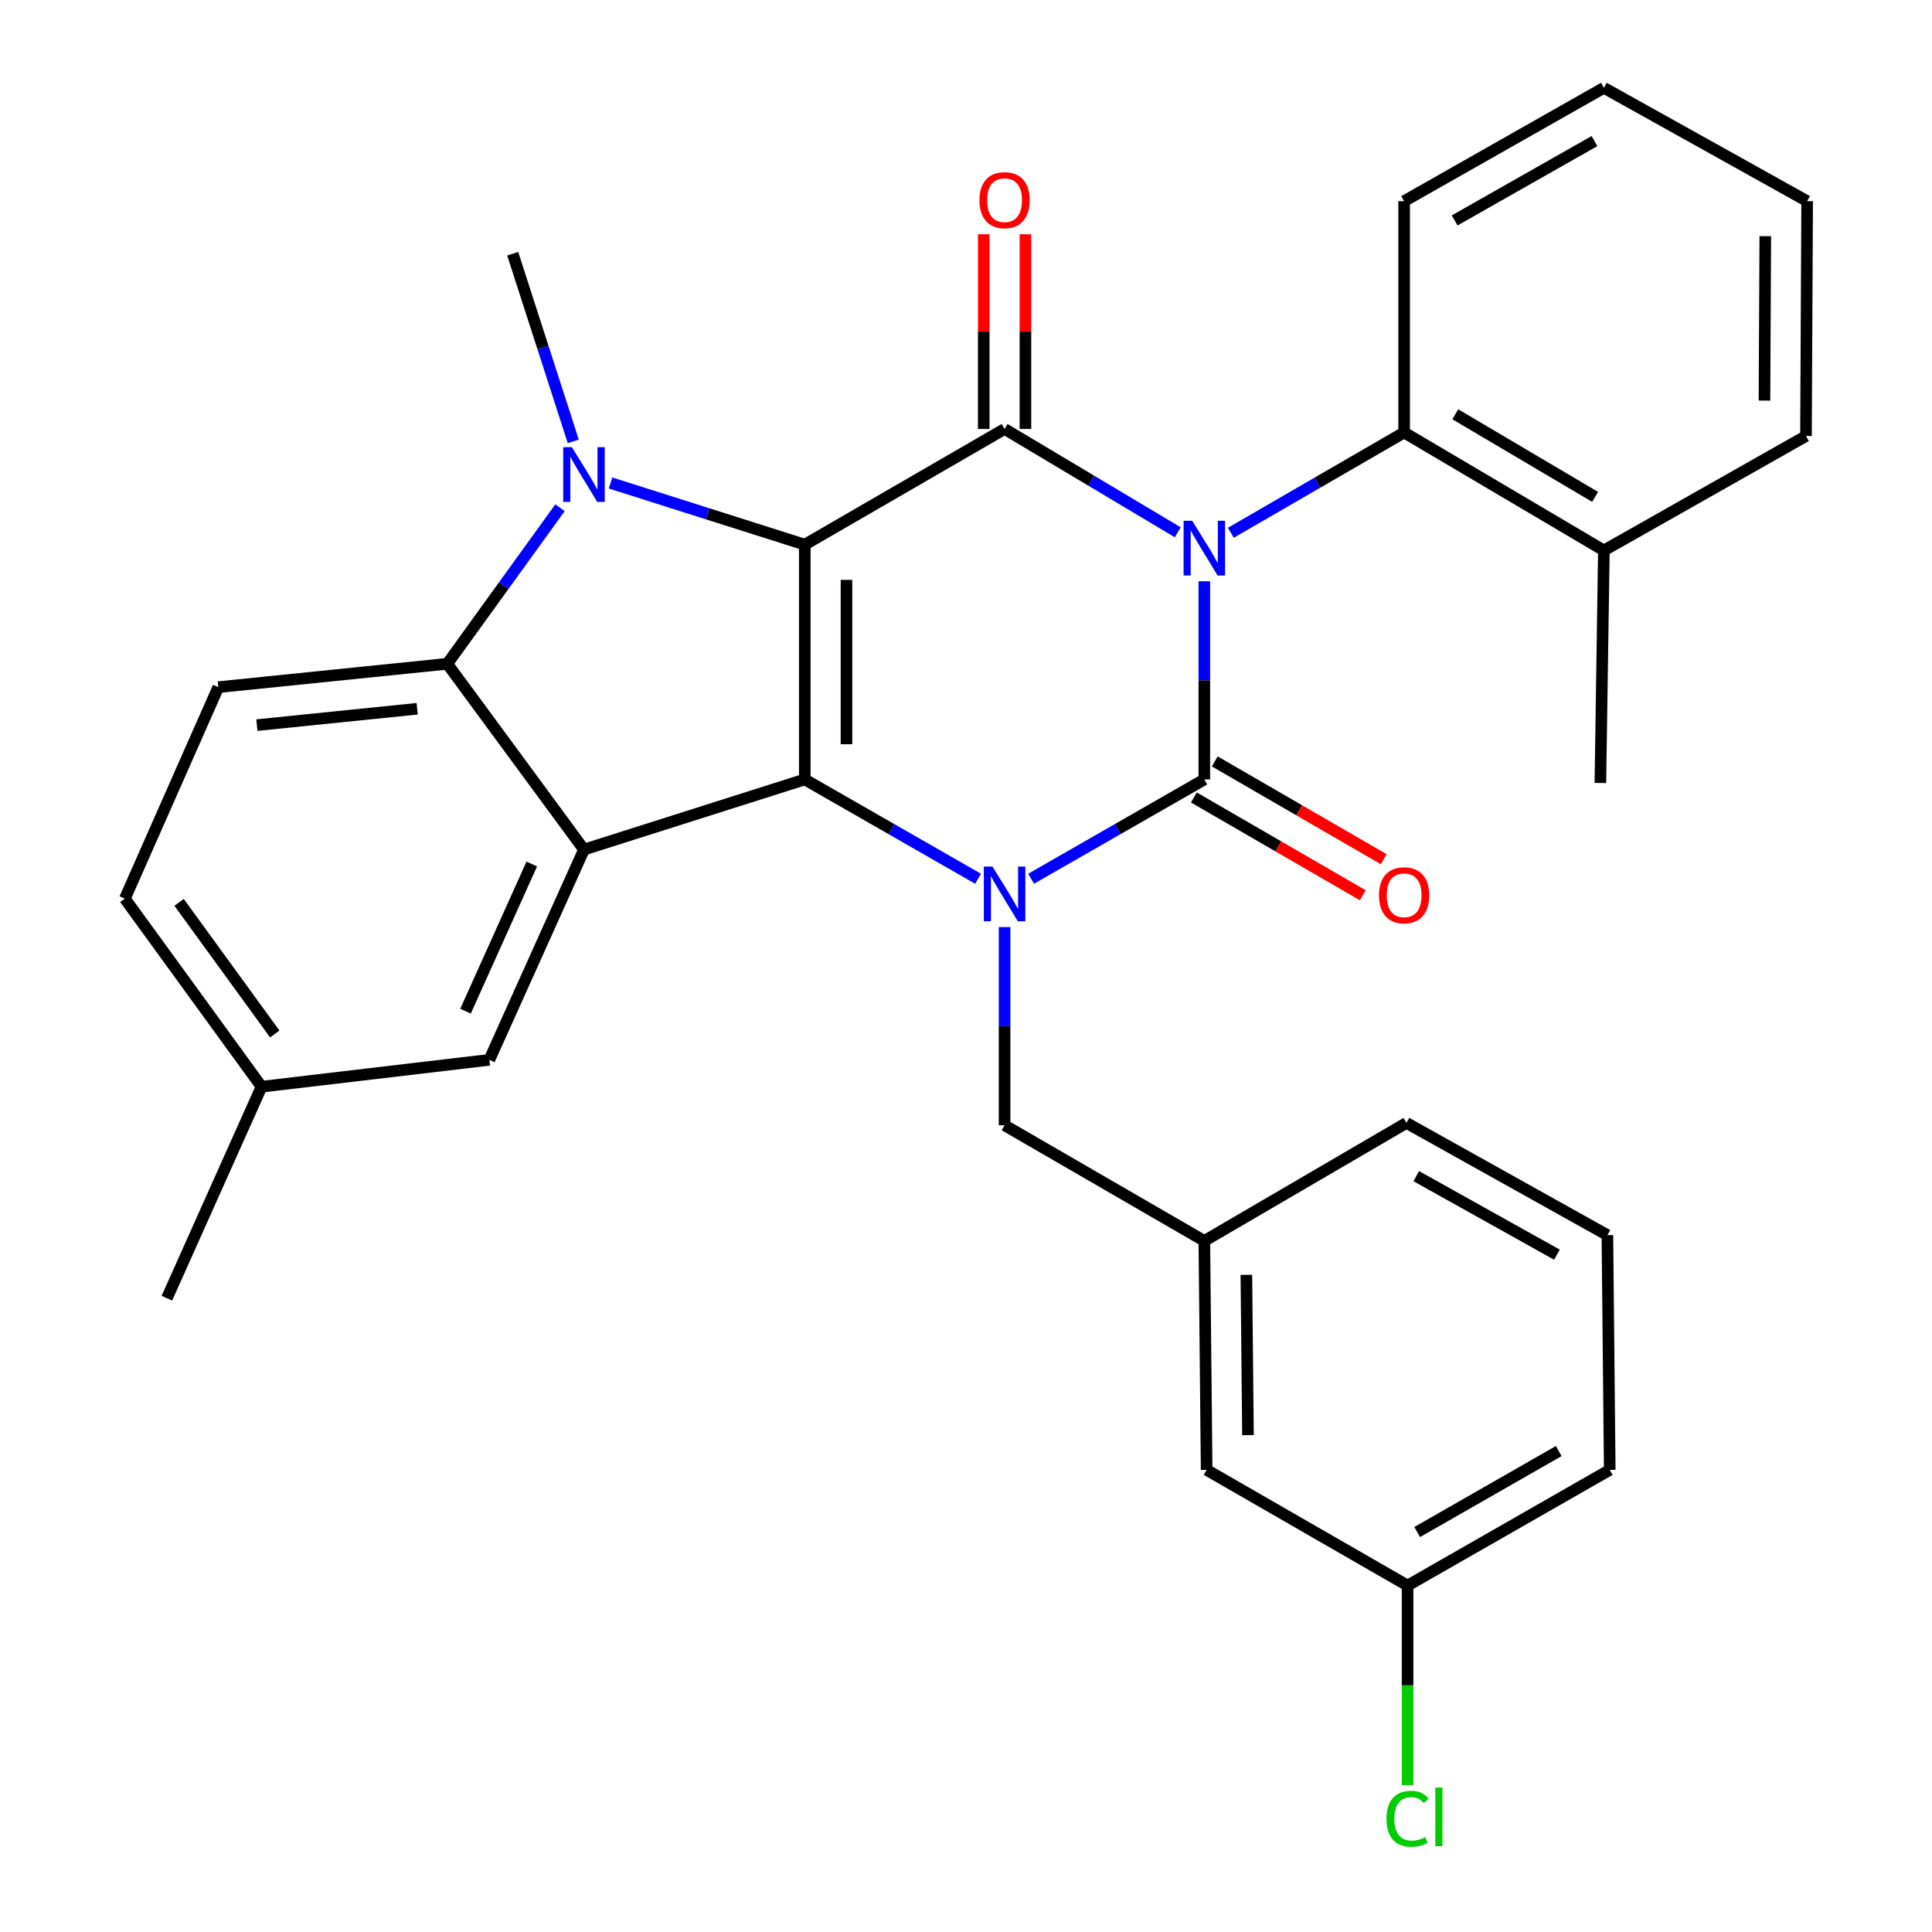 <?xml version='1.0' encoding='iso-8859-1'?>
<svg version='1.1' baseProfile='full'
              xmlns='http://www.w3.org/2000/svg'
                      xmlns:rdkit='http://www.rdkit.org/xml'
                      xmlns:xlink='http://www.w3.org/1999/xlink'
                  xml:space='preserve'
width='1000px' height='1000px' viewBox='0 0 1000 1000'>
<!-- END OF HEADER -->
<rect style='opacity:1.0;fill:#FFFFFF;stroke:none' width='1000' height='1000' x='0' y='0'> </rect>
<path class='bond-1' d='M 623.361,300.866 L 623.361,352.154' style='fill:none;fill-rule:evenodd;stroke:#0000FF;stroke-width:6px;stroke-linecap:butt;stroke-linejoin:miter;stroke-opacity:1' />
<path class='bond-1' d='M 623.361,352.154 L 623.361,403.441' style='fill:none;fill-rule:evenodd;stroke:#000000;stroke-width:6px;stroke-linecap:butt;stroke-linejoin:miter;stroke-opacity:1' />
<path class='bond-3' d='M 609.611,275.511 L 564.791,248.775' style='fill:none;fill-rule:evenodd;stroke:#0000FF;stroke-width:6px;stroke-linecap:butt;stroke-linejoin:miter;stroke-opacity:1' />
<path class='bond-3' d='M 564.791,248.775 L 519.971,222.039' style='fill:none;fill-rule:evenodd;stroke:#000000;stroke-width:6px;stroke-linecap:butt;stroke-linejoin:miter;stroke-opacity:1' />
<path class='bond-8' d='M 637.088,275.766 L 681.931,249.807' style='fill:none;fill-rule:evenodd;stroke:#0000FF;stroke-width:6px;stroke-linecap:butt;stroke-linejoin:miter;stroke-opacity:1' />
<path class='bond-8' d='M 681.931,249.807 L 726.775,223.849' style='fill:none;fill-rule:evenodd;stroke:#000000;stroke-width:6px;stroke-linecap:butt;stroke-linejoin:miter;stroke-opacity:1' />
<path class='bond-0' d='M 416.557,281.903 L 519.971,222.039' style='fill:none;fill-rule:evenodd;stroke:#000000;stroke-width:6px;stroke-linecap:butt;stroke-linejoin:miter;stroke-opacity:1' />
<path class='bond-2' d='M 416.557,281.903 L 416.557,403.441' style='fill:none;fill-rule:evenodd;stroke:#000000;stroke-width:6px;stroke-linecap:butt;stroke-linejoin:miter;stroke-opacity:1' />
<path class='bond-2' d='M 438.134,300.134 L 438.134,385.211' style='fill:none;fill-rule:evenodd;stroke:#000000;stroke-width:6px;stroke-linecap:butt;stroke-linejoin:miter;stroke-opacity:1' />
<path class='bond-5' d='M 416.557,281.903 L 366.283,265.946' style='fill:none;fill-rule:evenodd;stroke:#000000;stroke-width:6px;stroke-linecap:butt;stroke-linejoin:miter;stroke-opacity:1' />
<path class='bond-5' d='M 366.283,265.946 L 316.008,249.99' style='fill:none;fill-rule:evenodd;stroke:#0000FF;stroke-width:6px;stroke-linecap:butt;stroke-linejoin:miter;stroke-opacity:1' />
<path class='bond-4' d='M 623.361,403.441 L 578.525,429.142' style='fill:none;fill-rule:evenodd;stroke:#000000;stroke-width:6px;stroke-linecap:butt;stroke-linejoin:miter;stroke-opacity:1' />
<path class='bond-4' d='M 578.525,429.142 L 533.69,454.842' style='fill:none;fill-rule:evenodd;stroke:#0000FF;stroke-width:6px;stroke-linecap:butt;stroke-linejoin:miter;stroke-opacity:1' />
<path class='bond-10' d='M 617.956,412.778 L 661.669,438.083' style='fill:none;fill-rule:evenodd;stroke:#000000;stroke-width:6px;stroke-linecap:butt;stroke-linejoin:miter;stroke-opacity:1' />
<path class='bond-10' d='M 661.669,438.083 L 705.382,463.388' style='fill:none;fill-rule:evenodd;stroke:#FF0000;stroke-width:6px;stroke-linecap:butt;stroke-linejoin:miter;stroke-opacity:1' />
<path class='bond-10' d='M 628.766,394.104 L 672.479,419.409' style='fill:none;fill-rule:evenodd;stroke:#000000;stroke-width:6px;stroke-linecap:butt;stroke-linejoin:miter;stroke-opacity:1' />
<path class='bond-10' d='M 672.479,419.409 L 716.192,444.714' style='fill:none;fill-rule:evenodd;stroke:#FF0000;stroke-width:6px;stroke-linecap:butt;stroke-linejoin:miter;stroke-opacity:1' />
<path class='bond-6' d='M 416.557,403.441 L 302.271,439.739' style='fill:none;fill-rule:evenodd;stroke:#000000;stroke-width:6px;stroke-linecap:butt;stroke-linejoin:miter;stroke-opacity:1' />
<path class='bond-31' d='M 416.557,403.441 L 461.404,429.142' style='fill:none;fill-rule:evenodd;stroke:#000000;stroke-width:6px;stroke-linecap:butt;stroke-linejoin:miter;stroke-opacity:1' />
<path class='bond-31' d='M 461.404,429.142 L 506.251,454.844' style='fill:none;fill-rule:evenodd;stroke:#0000FF;stroke-width:6px;stroke-linecap:butt;stroke-linejoin:miter;stroke-opacity:1' />
<path class='bond-12' d='M 530.759,222.039 L 530.759,171.641' style='fill:none;fill-rule:evenodd;stroke:#000000;stroke-width:6px;stroke-linecap:butt;stroke-linejoin:miter;stroke-opacity:1' />
<path class='bond-12' d='M 530.759,171.641 L 530.759,121.244' style='fill:none;fill-rule:evenodd;stroke:#FF0000;stroke-width:6px;stroke-linecap:butt;stroke-linejoin:miter;stroke-opacity:1' />
<path class='bond-12' d='M 509.182,222.039 L 509.182,171.641' style='fill:none;fill-rule:evenodd;stroke:#000000;stroke-width:6px;stroke-linecap:butt;stroke-linejoin:miter;stroke-opacity:1' />
<path class='bond-12' d='M 509.182,171.641 L 509.182,121.244' style='fill:none;fill-rule:evenodd;stroke:#FF0000;stroke-width:6px;stroke-linecap:butt;stroke-linejoin:miter;stroke-opacity:1' />
<path class='bond-9' d='M 519.971,479.859 L 519.971,531.147' style='fill:none;fill-rule:evenodd;stroke:#0000FF;stroke-width:6px;stroke-linecap:butt;stroke-linejoin:miter;stroke-opacity:1' />
<path class='bond-9' d='M 519.971,531.147 L 519.971,582.435' style='fill:none;fill-rule:evenodd;stroke:#000000;stroke-width:6px;stroke-linecap:butt;stroke-linejoin:miter;stroke-opacity:1' />
<path class='bond-7' d='M 289.859,262.81 L 260.684,303.194' style='fill:none;fill-rule:evenodd;stroke:#0000FF;stroke-width:6px;stroke-linecap:butt;stroke-linejoin:miter;stroke-opacity:1' />
<path class='bond-7' d='M 260.684,303.194 L 231.51,343.577' style='fill:none;fill-rule:evenodd;stroke:#000000;stroke-width:6px;stroke-linecap:butt;stroke-linejoin:miter;stroke-opacity:1' />
<path class='bond-16' d='M 296.73,228.467 L 281.052,179.899' style='fill:none;fill-rule:evenodd;stroke:#0000FF;stroke-width:6px;stroke-linecap:butt;stroke-linejoin:miter;stroke-opacity:1' />
<path class='bond-16' d='M 281.052,179.899 L 265.374,131.331' style='fill:none;fill-rule:evenodd;stroke:#000000;stroke-width:6px;stroke-linecap:butt;stroke-linejoin:miter;stroke-opacity:1' />
<path class='bond-13' d='M 302.271,439.739 L 253.279,548.571' style='fill:none;fill-rule:evenodd;stroke:#000000;stroke-width:6px;stroke-linecap:butt;stroke-linejoin:miter;stroke-opacity:1' />
<path class='bond-13' d='M 275.246,447.206 L 240.952,523.389' style='fill:none;fill-rule:evenodd;stroke:#000000;stroke-width:6px;stroke-linecap:butt;stroke-linejoin:miter;stroke-opacity:1' />
<path class='bond-33' d='M 302.271,439.739 L 231.51,343.577' style='fill:none;fill-rule:evenodd;stroke:#000000;stroke-width:6px;stroke-linecap:butt;stroke-linejoin:miter;stroke-opacity:1' />
<path class='bond-11' d='M 231.51,343.577 L 112.992,355.672' style='fill:none;fill-rule:evenodd;stroke:#000000;stroke-width:6px;stroke-linecap:butt;stroke-linejoin:miter;stroke-opacity:1' />
<path class='bond-11' d='M 215.923,366.857 L 132.96,375.323' style='fill:none;fill-rule:evenodd;stroke:#000000;stroke-width:6px;stroke-linecap:butt;stroke-linejoin:miter;stroke-opacity:1' />
<path class='bond-14' d='M 726.775,223.849 L 830.164,284.924' style='fill:none;fill-rule:evenodd;stroke:#000000;stroke-width:6px;stroke-linecap:butt;stroke-linejoin:miter;stroke-opacity:1' />
<path class='bond-14' d='M 753.257,214.432 L 825.63,257.185' style='fill:none;fill-rule:evenodd;stroke:#000000;stroke-width:6px;stroke-linecap:butt;stroke-linejoin:miter;stroke-opacity:1' />
<path class='bond-22' d='M 726.775,223.849 L 726.775,104.12' style='fill:none;fill-rule:evenodd;stroke:#000000;stroke-width:6px;stroke-linecap:butt;stroke-linejoin:miter;stroke-opacity:1' />
<path class='bond-15' d='M 519.971,582.435 L 623.361,642.299' style='fill:none;fill-rule:evenodd;stroke:#000000;stroke-width:6px;stroke-linecap:butt;stroke-linejoin:miter;stroke-opacity:1' />
<path class='bond-19' d='M 112.992,355.672 L 64.624,465.14' style='fill:none;fill-rule:evenodd;stroke:#000000;stroke-width:6px;stroke-linecap:butt;stroke-linejoin:miter;stroke-opacity:1' />
<path class='bond-18' d='M 253.279,548.571 L 135.372,562.476' style='fill:none;fill-rule:evenodd;stroke:#000000;stroke-width:6px;stroke-linecap:butt;stroke-linejoin:miter;stroke-opacity:1' />
<path class='bond-25' d='M 830.164,284.924 L 828.354,405.275' style='fill:none;fill-rule:evenodd;stroke:#000000;stroke-width:6px;stroke-linecap:butt;stroke-linejoin:miter;stroke-opacity:1' />
<path class='bond-26' d='M 830.164,284.924 L 934.777,225.683' style='fill:none;fill-rule:evenodd;stroke:#000000;stroke-width:6px;stroke-linecap:butt;stroke-linejoin:miter;stroke-opacity:1' />
<path class='bond-17' d='M 623.361,642.299 L 624.559,760.817' style='fill:none;fill-rule:evenodd;stroke:#000000;stroke-width:6px;stroke-linecap:butt;stroke-linejoin:miter;stroke-opacity:1' />
<path class='bond-17' d='M 645.116,659.858 L 645.955,742.821' style='fill:none;fill-rule:evenodd;stroke:#000000;stroke-width:6px;stroke-linecap:butt;stroke-linejoin:miter;stroke-opacity:1' />
<path class='bond-24' d='M 623.361,642.299 L 727.973,581.224' style='fill:none;fill-rule:evenodd;stroke:#000000;stroke-width:6px;stroke-linecap:butt;stroke-linejoin:miter;stroke-opacity:1' />
<path class='bond-20' d='M 624.559,760.817 L 728.561,820.681' style='fill:none;fill-rule:evenodd;stroke:#000000;stroke-width:6px;stroke-linecap:butt;stroke-linejoin:miter;stroke-opacity:1' />
<path class='bond-28' d='M 135.372,562.476 L 86.38,671.943' style='fill:none;fill-rule:evenodd;stroke:#000000;stroke-width:6px;stroke-linecap:butt;stroke-linejoin:miter;stroke-opacity:1' />
<path class='bond-34' d='M 135.372,562.476 L 64.624,465.14' style='fill:none;fill-rule:evenodd;stroke:#000000;stroke-width:6px;stroke-linecap:butt;stroke-linejoin:miter;stroke-opacity:1' />
<path class='bond-34' d='M 142.214,535.189 L 92.69,467.054' style='fill:none;fill-rule:evenodd;stroke:#000000;stroke-width:6px;stroke-linecap:butt;stroke-linejoin:miter;stroke-opacity:1' />
<path class='bond-21' d='M 728.561,820.681 L 728.561,872.325' style='fill:none;fill-rule:evenodd;stroke:#000000;stroke-width:6px;stroke-linecap:butt;stroke-linejoin:miter;stroke-opacity:1' />
<path class='bond-21' d='M 728.561,872.325 L 728.561,923.968' style='fill:none;fill-rule:evenodd;stroke:#00CC00;stroke-width:6px;stroke-linecap:butt;stroke-linejoin:miter;stroke-opacity:1' />
<path class='bond-35' d='M 728.561,820.681 L 833.197,760.817' style='fill:none;fill-rule:evenodd;stroke:#000000;stroke-width:6px;stroke-linecap:butt;stroke-linejoin:miter;stroke-opacity:1' />
<path class='bond-35' d='M 733.541,792.973 L 806.787,751.068' style='fill:none;fill-rule:evenodd;stroke:#000000;stroke-width:6px;stroke-linecap:butt;stroke-linejoin:miter;stroke-opacity:1' />
<path class='bond-29' d='M 726.775,104.12 L 830.164,45.455' style='fill:none;fill-rule:evenodd;stroke:#000000;stroke-width:6px;stroke-linecap:butt;stroke-linejoin:miter;stroke-opacity:1' />
<path class='bond-29' d='M 752.931,114.087 L 825.304,73.021' style='fill:none;fill-rule:evenodd;stroke:#000000;stroke-width:6px;stroke-linecap:butt;stroke-linejoin:miter;stroke-opacity:1' />
<path class='bond-23' d='M 831.986,639.29 L 727.973,581.224' style='fill:none;fill-rule:evenodd;stroke:#000000;stroke-width:6px;stroke-linecap:butt;stroke-linejoin:miter;stroke-opacity:1' />
<path class='bond-23' d='M 805.867,649.42 L 733.058,608.774' style='fill:none;fill-rule:evenodd;stroke:#000000;stroke-width:6px;stroke-linecap:butt;stroke-linejoin:miter;stroke-opacity:1' />
<path class='bond-27' d='M 831.986,639.29 L 833.197,760.817' style='fill:none;fill-rule:evenodd;stroke:#000000;stroke-width:6px;stroke-linecap:butt;stroke-linejoin:miter;stroke-opacity:1' />
<path class='bond-32' d='M 934.777,225.683 L 935.376,104.12' style='fill:none;fill-rule:evenodd;stroke:#000000;stroke-width:6px;stroke-linecap:butt;stroke-linejoin:miter;stroke-opacity:1' />
<path class='bond-32' d='M 913.29,207.342 L 913.71,122.248' style='fill:none;fill-rule:evenodd;stroke:#000000;stroke-width:6px;stroke-linecap:butt;stroke-linejoin:miter;stroke-opacity:1' />
<path class='bond-30' d='M 830.164,45.455 L 935.376,104.12' style='fill:none;fill-rule:evenodd;stroke:#000000;stroke-width:6px;stroke-linecap:butt;stroke-linejoin:miter;stroke-opacity:1' />
<path  class='atom-0' d='M 617.101 269.553
L 626.381 284.553
Q 627.301 286.033, 628.781 288.713
Q 630.261 291.393, 630.341 291.553
L 630.341 269.553
L 634.101 269.553
L 634.101 297.873
L 630.221 297.873
L 620.261 281.473
Q 619.101 279.553, 617.861 277.353
Q 616.661 275.153, 616.301 274.473
L 616.301 297.873
L 612.621 297.873
L 612.621 269.553
L 617.101 269.553
' fill='#0000FF'/>
<path  class='atom-5' d='M 513.711 448.546
L 522.991 463.546
Q 523.911 465.026, 525.391 467.706
Q 526.871 470.386, 526.951 470.546
L 526.951 448.546
L 530.711 448.546
L 530.711 476.866
L 526.831 476.866
L 516.871 460.466
Q 515.711 458.546, 514.471 456.346
Q 513.271 454.146, 512.911 453.466
L 512.911 476.866
L 509.231 476.866
L 509.231 448.546
L 513.711 448.546
' fill='#0000FF'/>
<path  class='atom-6' d='M 296.011 231.469
L 305.291 246.469
Q 306.211 247.949, 307.691 250.629
Q 309.171 253.309, 309.251 253.469
L 309.251 231.469
L 313.011 231.469
L 313.011 259.789
L 309.131 259.789
L 299.171 243.389
Q 298.011 241.469, 296.771 239.269
Q 295.571 237.069, 295.211 236.389
L 295.211 259.789
L 291.531 259.789
L 291.531 231.469
L 296.011 231.469
' fill='#0000FF'/>
<path  class='atom-11' d='M 713.775 463.386
Q 713.775 456.586, 717.135 452.786
Q 720.495 448.986, 726.775 448.986
Q 733.055 448.986, 736.415 452.786
Q 739.775 456.586, 739.775 463.386
Q 739.775 470.266, 736.375 474.186
Q 732.975 478.066, 726.775 478.066
Q 720.535 478.066, 717.135 474.186
Q 713.775 470.306, 713.775 463.386
M 726.775 474.866
Q 731.095 474.866, 733.415 471.986
Q 735.775 469.066, 735.775 463.386
Q 735.775 457.826, 733.415 455.026
Q 731.095 452.186, 726.775 452.186
Q 722.455 452.186, 720.095 454.986
Q 717.775 457.786, 717.775 463.386
Q 717.775 469.106, 720.095 471.986
Q 722.455 474.866, 726.775 474.866
' fill='#FF0000'/>
<path  class='atom-13' d='M 506.971 103.601
Q 506.971 96.801, 510.331 93.001
Q 513.691 89.201, 519.971 89.201
Q 526.251 89.201, 529.611 93.001
Q 532.971 96.801, 532.971 103.601
Q 532.971 110.481, 529.571 114.401
Q 526.171 118.281, 519.971 118.281
Q 513.731 118.281, 510.331 114.401
Q 506.971 110.521, 506.971 103.601
M 519.971 115.081
Q 524.291 115.081, 526.611 112.201
Q 528.971 109.281, 528.971 103.601
Q 528.971 98.041, 526.611 95.241
Q 524.291 92.401, 519.971 92.401
Q 515.651 92.401, 513.291 95.201
Q 510.971 98.001, 510.971 103.601
Q 510.971 109.321, 513.291 112.201
Q 515.651 115.081, 519.971 115.081
' fill='#FF0000'/>
<path  class='atom-22' d='M 717.641 941.402
Q 717.641 934.362, 720.921 930.682
Q 724.241 926.962, 730.521 926.962
Q 736.361 926.962, 739.481 931.082
L 736.841 933.242
Q 734.561 930.242, 730.521 930.242
Q 726.241 930.242, 723.961 933.122
Q 721.721 935.962, 721.721 941.402
Q 721.721 947.002, 724.041 949.882
Q 726.401 952.762, 730.961 952.762
Q 734.081 952.762, 737.721 950.882
L 738.841 953.882
Q 737.361 954.842, 735.121 955.402
Q 732.881 955.962, 730.401 955.962
Q 724.241 955.962, 720.921 952.202
Q 717.641 948.442, 717.641 941.402
' fill='#00CC00'/>
<path  class='atom-22' d='M 742.921 925.242
L 746.601 925.242
L 746.601 955.602
L 742.921 955.602
L 742.921 925.242
' fill='#00CC00'/>
</svg>
